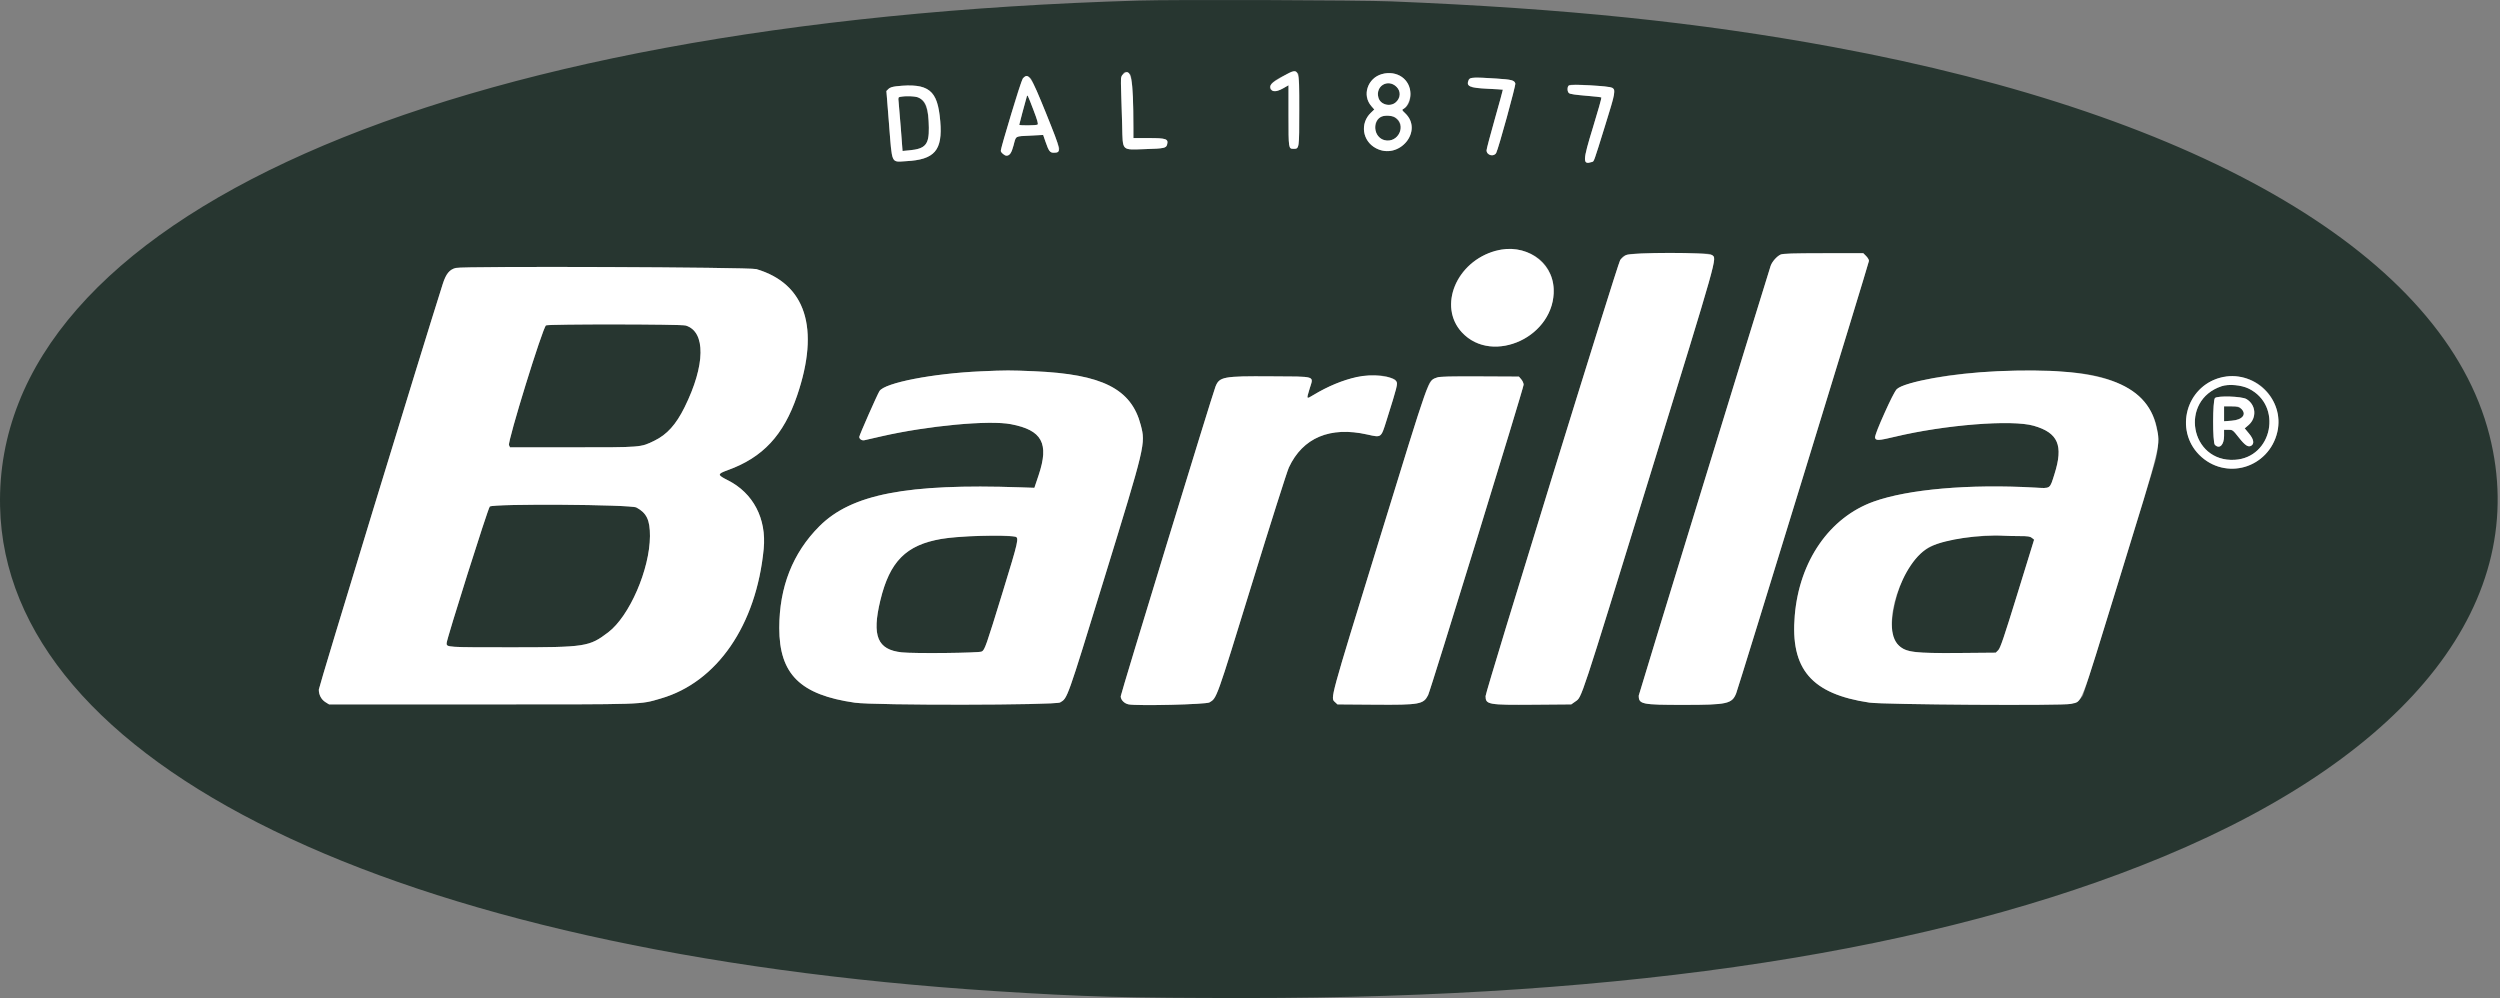 <svg width="506" height="202" viewBox="0 0 506 202" fill="none" xmlns="http://www.w3.org/2000/svg">
<rect x="0" y="0" width="506" height="202" fill="#808080" stroke="none"/>
<g clip-path="url(#clip0_1540_172)">
<path fill-rule="evenodd" clip-rule="evenodd" d="M230.387 0.114C88.999 4.301 -1.195 44.371 0.012 102.461C1.095 154.574 79.487 192.75 201.559 200.612C219.373 201.76 228.099 201.999 252.107 202C329.98 202.002 391.857 192.475 437.81 173.406C488.272 152.466 512.331 121.379 503.859 88.062C494.708 52.072 446.197 23.394 370.973 9.504C343.911 4.507 316.773 1.706 281.626 0.281C275.081 0.016 237.807 -0.106 230.387 0.114ZM262.585 14.724C262.952 14.921 262.967 15.213 262.967 22.213C262.967 30.191 262.977 30.119 261.807 30.119C260.798 30.119 260.795 30.094 260.795 23.45V17.255L259.734 17.862C257.958 18.878 256.406 18.369 257.277 17.057C258.045 15.9 261.744 14.274 262.585 14.724ZM228.775 15.08C229.145 15.45 229.4 19.863 229.4 25.905V27.947H232.528C236.01 27.947 236.509 28.118 236.233 29.216C236.042 29.98 235.685 30.057 231.815 30.178C226.913 30.332 227.268 30.688 227.13 25.479C227.073 23.307 226.979 20.178 226.922 18.526C226.797 14.922 227.433 13.738 228.775 15.08ZM283.304 15.314C285.793 16.582 286.288 20.849 284.084 22.029C283.709 22.229 283.723 22.27 284.385 22.893C288.197 26.489 283.176 32.508 278.467 29.987C275.732 28.524 275.23 24.969 277.455 22.831L278.156 22.157L277.579 21.5C274.532 18.03 279.052 13.147 283.304 15.314ZM208.621 15.853C209.059 16.239 214.393 29.31 214.393 29.997C214.393 30.61 214.027 30.909 213.273 30.909C212.503 30.909 212.273 30.6 211.604 28.668L211.136 27.315L208.47 27.452C205.368 27.611 205.673 27.43 205.142 29.428C204.6 31.47 203.865 32.03 202.941 31.106C202.419 30.584 202.279 31.245 204.601 23.301C206.934 15.316 207.282 14.672 208.621 15.853ZM302.906 15.902C305.962 16.1 306.496 16.239 306.703 16.89C306.82 17.262 303.289 30.092 302.836 30.938C302.361 31.827 300.877 31.433 300.877 30.419C300.877 30.183 301.63 27.336 302.549 24.091C303.468 20.847 304.201 18.173 304.178 18.15C304.155 18.127 302.784 18.044 301.132 17.965C297.953 17.814 297.263 17.636 297.163 16.944C296.973 15.628 297.423 15.546 302.906 15.902ZM279.685 17.293C278.573 18.168 278.643 20.136 279.812 20.848C281.34 21.78 283.052 20.964 283.25 19.208C283.457 17.37 281.158 16.134 279.685 17.293ZM322.826 17.364C327.657 17.759 327.475 17.045 324.875 25.414C322.468 33.166 322.661 32.639 322.17 32.794C320.292 33.391 320.32 32.589 322.413 25.786C323.417 22.52 324.185 19.794 324.12 19.728C324.054 19.662 322.623 19.5 320.94 19.368C317.674 19.112 317.266 18.97 317.266 18.09C317.266 16.971 317.555 16.934 322.826 17.364ZM186.467 17.575C189.037 18.341 189.92 19.944 190.308 24.541C190.807 30.441 189.192 32.321 183.368 32.624C180.311 32.783 180.598 33.412 179.938 25.108L179.406 18.419L179.824 18.002C180.504 17.322 184.712 17.051 186.467 17.575ZM207.809 19.59C207.451 20.823 206.298 25.144 206.298 25.251C206.298 25.435 209.704 25.405 209.998 25.218C210.182 25.101 209.971 24.351 209.155 22.222C207.944 19.062 207.955 19.085 207.809 19.59ZM182.235 19.599C181.803 19.68 181.776 19.756 181.878 20.608C181.939 21.115 182.143 23.561 182.332 26.044L182.674 30.558L184.071 30.426C187.3 30.123 188.047 29.253 187.998 25.855C187.918 20.282 186.537 18.783 182.235 19.599ZM279.651 23.592C278.362 24.12 277.903 26.377 278.855 27.508C280.336 29.268 283.137 28.487 283.44 26.229C283.71 24.215 281.643 22.777 279.651 23.592ZM308.084 50.725C318.153 53.419 315.733 67.737 304.841 69.918C295.483 71.792 290.099 61.831 296.533 54.548C299.38 51.325 304.274 49.706 308.084 50.725ZM346.539 51.638C347.501 52.394 347.92 50.908 333.849 96.582C319.679 142.573 320.182 141.049 318.869 141.972L318.022 142.568L310.487 142.629C301.195 142.704 300.68 142.613 300.68 140.888C300.68 139.957 327.418 53.344 327.926 52.632C328.9 51.264 328.897 51.264 337.922 51.255C345.727 51.246 346.06 51.261 346.539 51.638ZM377.701 51.823C378.019 52.141 378.279 52.577 378.279 52.794C378.279 53.159 351.878 139.149 351.398 140.344C350.553 142.453 349.595 142.664 340.842 142.665C332.278 142.666 331.68 142.544 331.68 140.793C331.68 140.57 356.372 60.12 358.366 53.845C358.634 53.001 359.64 51.855 360.405 51.521C360.865 51.321 362.848 51.26 369.063 51.254L377.124 51.246L377.701 51.823ZM153.085 54.465C163.08 57.417 165.985 66.424 161.338 80.056C158.598 88.091 154.401 92.598 147.26 95.174C145.146 95.936 145.151 96.114 147.319 97.205C152.453 99.79 155.162 104.972 154.573 111.078C153.083 126.526 145.136 138.082 133.737 141.378C129.414 142.628 131.247 142.568 97.403 142.568H66.601L65.881 142.12C65.037 141.595 64.527 140.639 64.527 139.579C64.527 139.007 85.558 70.174 89.618 57.459C90.27 55.416 90.994 54.535 92.272 54.231C93.911 53.842 151.727 54.064 153.085 54.465ZM110.51 65.859C109.852 66.243 102.701 89.383 103.02 90.095L103.22 90.539H115.882C129.955 90.539 129.648 90.564 132.451 89.199C135.001 87.958 136.822 85.94 138.558 82.429C142.786 73.883 142.879 67.112 138.785 65.885C137.833 65.6 110.996 65.575 110.51 65.859ZM209.358 75.141C223.108 75.729 228.992 78.708 230.893 86.044C231.876 89.839 231.852 89.941 223.442 117.271C215.885 141.83 216.08 141.283 214.57 142.173C213.603 142.742 176.955 142.788 173.026 142.225C161.957 140.637 157.722 136.451 157.726 127.1C157.729 118.814 160.449 111.913 165.835 106.52C172.329 100.017 183.541 97.843 206.495 98.635L209.358 98.733L210.22 96.166C212.378 89.732 210.928 87.063 204.62 85.857C200.179 85.008 187.826 86.162 178.457 88.301C176.774 88.686 175.196 89.046 174.951 89.102C174.454 89.215 173.916 88.865 173.916 88.429C173.916 88.107 177.571 79.817 178.009 79.146C179.102 77.47 188.841 75.581 198.593 75.153C203.681 74.929 204.384 74.928 209.358 75.141ZM418.954 75.349C432.197 76.205 438.94 83.254 436.223 93.402C435.557 95.891 421.856 140.225 421.597 140.731C421.212 141.482 420.193 142.203 419.145 142.467C417.591 142.857 381.152 142.624 378.351 142.205C366.625 140.454 362.331 135.432 363.261 124.557C364.203 113.526 370.299 104.73 379.224 101.524C386.206 99.016 398.573 97.939 411.845 98.686C415.101 98.869 414.847 99.043 415.826 95.953C417.67 90.133 416.572 87.589 411.604 86.168C407.176 84.903 393.622 85.981 383.511 88.403C378.67 89.562 378.715 89.666 381.426 83.612C383.709 78.517 383.705 78.522 386.332 77.715C393.816 75.418 406.167 74.522 418.954 75.349ZM281.389 76.427C283.232 77.077 283.262 76.738 280.611 85.169C279.513 88.658 279.606 88.591 276.76 87.95C269.223 86.251 263.688 88.573 260.867 94.619C260.503 95.397 257.133 106.014 253.376 118.214C246.113 141.796 246.3 141.277 244.78 142.173C244.093 142.577 230.284 142.91 228.44 142.566C227.57 142.404 226.833 141.655 226.833 140.934C226.833 140.455 245.386 79.823 246.015 78.247C246.809 76.257 247.591 76.111 257.15 76.172C266.624 76.233 265.871 75.993 265.062 78.691C264.408 80.87 264.38 80.824 265.828 79.952C271.566 76.495 277.664 75.114 281.389 76.427ZM307.904 76.778C308.166 77.082 308.381 77.573 308.381 77.868C308.381 78.511 289.553 139.699 289.05 140.692C288.106 142.554 287.345 142.691 278.288 142.624L270.699 142.568L270.206 142.105C269.276 141.231 269.016 142.186 279.073 109.545C288.585 78.671 288.975 77.489 289.858 76.915C290.999 76.173 291.337 76.148 299.463 76.186L307.428 76.224L307.904 76.778ZM454.083 76.429C461.022 78.065 463.493 86.715 458.512 91.936C452.671 98.06 442.485 93.971 442.455 85.49C442.434 79.397 448.063 75.01 454.083 76.429ZM449.657 78.168C441.042 81.023 443.28 93.589 452.31 93.066C459.957 92.623 462.04 82.051 455.149 78.659C453.641 77.917 451.1 77.689 449.657 78.168ZM454.672 80.765C456.62 81.913 456.829 84.56 455.089 86.049L454.329 86.699L455.212 87.762C456.152 88.894 456.317 89.792 455.661 90.203C455.051 90.584 454.402 90.163 453.148 88.57C451.924 87.014 451.884 86.985 451.026 86.985H450.151V88.224C450.151 90.067 449.225 90.966 448.289 90.031C447.811 89.552 447.827 81.044 448.308 80.564C448.82 80.052 453.724 80.207 454.672 80.765ZM450.151 83.755V85.265L451.681 85.149C455.054 84.894 455.017 82.246 451.641 82.246H450.151V83.755ZM99.129 102.528C98.777 102.833 90.394 129.37 90.394 130.181C90.394 131.019 90.359 131.017 103.45 131.017C118.52 131.017 119.249 130.904 123.098 127.987C127.398 124.727 131.521 115.227 131.552 108.507C131.567 105.268 130.885 103.827 128.811 102.717C127.659 102.101 99.828 101.923 99.129 102.528ZM195.824 108.525C184.608 109.081 180.418 112.176 178.166 121.571C176.448 128.744 177.59 131.497 182.509 132.037C184.96 132.307 198.187 132.168 198.71 131.868C199.328 131.513 199.533 130.93 202.952 119.807C206.173 109.331 206.293 108.789 205.446 108.618C204.582 108.444 198.623 108.387 195.824 108.525ZM401.479 108.503C392.149 109.028 388.438 110.781 385.753 115.93C383.431 120.383 382.203 127.222 383.345 129.338C384.769 131.978 386.093 132.255 396.839 132.163L403.939 132.103L404.451 131.59C404.867 131.174 405.596 129.026 408.334 120.152L411.704 109.227L411.259 108.867C410.895 108.572 410.454 108.507 408.812 108.506C407.711 108.505 406.233 108.469 405.527 108.426C404.821 108.382 403 108.417 401.479 108.503Z" fill="#273630"/>
<path fill-rule="evenodd" clip-rule="evenodd" d="M259.428 15.573C257.309 16.765 256.87 17.241 257.208 17.982C257.518 18.664 258.407 18.622 259.734 17.862L260.795 17.255V23.45C260.795 30.094 260.799 30.119 261.808 30.119C262.977 30.119 262.967 30.191 262.967 22.214C262.967 13.303 263.081 13.518 259.428 15.573ZM227.22 15.12C226.841 15.5 226.824 15.692 226.922 18.526C226.979 20.178 227.073 23.307 227.13 25.479C227.268 30.689 226.913 30.332 231.816 30.179C235.685 30.057 236.042 29.98 236.233 29.217C236.509 28.118 236.01 27.947 232.529 27.947H229.4V25.905C229.4 15.673 228.941 13.4 227.22 15.12ZM279.684 14.995C276.782 15.793 275.647 19.3 277.579 21.501L278.156 22.157L277.455 22.831C275.23 24.97 275.732 28.524 278.467 29.988C283.176 32.508 288.197 26.489 284.385 22.894C283.724 22.27 283.709 22.229 284.084 22.029C284.83 21.63 285.476 20.216 285.476 18.985C285.476 16.041 282.739 14.155 279.684 14.995ZM207.001 15.889C206.717 16.204 202.547 29.901 202.547 30.521C202.547 30.843 203.316 31.501 203.694 31.501C204.375 31.501 204.725 31 205.142 29.428C205.673 27.43 205.369 27.611 208.47 27.452L211.136 27.315L211.604 28.668C212.273 30.6 212.503 30.909 213.273 30.909C214.888 30.909 214.842 30.672 211.703 22.879C208.676 15.364 208.165 14.603 207.001 15.889ZM297.318 16.11C296.614 17.424 297.357 17.786 301.132 17.965C302.784 18.044 304.155 18.127 304.178 18.15C304.202 18.173 303.469 20.847 302.549 24.091C301.63 27.336 300.878 30.183 300.878 30.419C300.878 31.434 302.361 31.827 302.836 30.938C303.289 30.092 306.821 17.262 306.703 16.891C306.496 16.239 305.962 16.1 302.906 15.902C298.302 15.604 297.574 15.631 297.318 16.11ZM282.658 17.586C283.576 18.504 283.523 19.798 282.531 20.684C281.376 21.716 279.385 21.198 278.988 19.763C278.338 17.408 280.938 15.866 282.658 17.586ZM317.503 17.324C317.168 17.659 317.209 18.571 317.574 18.873C317.762 19.03 319.062 19.221 320.941 19.369C322.623 19.5 324.054 19.662 324.12 19.728C324.186 19.794 323.418 22.52 322.413 25.786C320.32 32.59 320.292 33.391 322.17 32.795C322.661 32.639 322.468 33.166 324.876 25.414C326.944 18.753 327.048 18.21 326.343 17.774C325.692 17.372 317.854 16.973 317.503 17.324ZM181.373 17.464C180.601 17.546 180.108 17.717 179.824 18.002L179.407 18.42L179.938 25.108C180.598 33.413 180.311 32.783 183.368 32.624C189.193 32.321 190.807 30.441 190.309 24.541C189.771 18.175 187.98 16.757 181.373 17.464ZM209.155 22.222C209.971 24.351 210.182 25.102 209.999 25.218C209.705 25.405 206.298 25.435 206.298 25.251C206.298 25.145 207.452 20.823 207.809 19.59C207.955 19.086 207.944 19.063 209.155 22.222ZM185.828 19.726C187.423 20.392 187.941 21.854 187.998 25.856C188.047 29.253 187.3 30.123 184.071 30.426L182.675 30.558L182.332 26.044C182.144 23.561 181.939 21.115 181.878 20.608C181.776 19.756 181.803 19.681 182.235 19.599C183.268 19.403 185.221 19.472 185.828 19.726ZM282.333 23.742C284.829 25.216 283.007 29.112 280.179 28.351C278.025 27.771 277.653 24.41 279.652 23.592C280.335 23.312 281.738 23.391 282.333 23.742ZM302.753 50.75C294.782 52.912 290.989 62.019 295.878 67.26C302.186 74.023 314.887 68.02 314.467 58.474C314.22 52.849 308.623 49.158 302.753 50.75ZM329.08 51.646C328.681 51.857 328.162 52.3 327.926 52.632C327.418 53.345 300.68 139.957 300.68 140.889C300.68 142.613 301.195 142.705 310.487 142.629L318.023 142.568L318.869 141.973C320.182 141.049 319.679 142.573 333.849 96.582C347.921 50.908 347.501 52.395 346.539 51.638C345.777 51.038 330.217 51.046 329.08 51.646ZM360.406 51.521C359.64 51.855 358.634 53.001 358.366 53.845C356.372 60.121 331.68 140.57 331.68 140.793C331.68 142.544 332.278 142.667 340.842 142.665C349.595 142.664 350.553 142.453 351.398 140.344C351.878 139.149 378.279 53.159 378.279 52.794C378.279 52.577 378.019 52.141 377.702 51.823L377.124 51.246L369.063 51.254C362.848 51.26 360.865 51.321 360.406 51.521ZM92.272 54.232C90.994 54.535 90.27 55.416 89.618 57.46C85.559 70.174 64.528 139.007 64.528 139.579C64.528 140.639 65.037 141.595 65.881 142.12L66.601 142.568H97.403C131.247 142.568 129.414 142.628 133.737 141.378C145.136 138.082 153.083 126.526 154.573 111.078C155.162 104.972 152.453 99.79 147.32 97.206C145.151 96.114 145.146 95.936 147.26 95.174C154.401 92.599 158.598 88.091 161.338 80.056C165.985 66.424 163.08 57.417 153.085 54.466C151.727 54.065 93.911 53.842 92.272 54.232ZM138.785 65.885C142.879 67.112 142.786 73.884 138.558 82.429C136.822 85.94 135.002 87.958 132.451 89.199C129.648 90.564 129.955 90.539 115.882 90.539H103.22L103.02 90.095C102.701 89.383 109.852 66.243 110.51 65.859C110.996 65.575 137.833 65.6 138.785 65.885ZM198.593 75.153C188.841 75.581 179.103 77.47 178.009 79.146C177.571 79.817 173.916 88.107 173.916 88.429C173.916 88.865 174.455 89.215 174.951 89.102C175.196 89.046 176.774 88.686 178.457 88.301C187.826 86.162 200.179 85.008 204.62 85.857C210.928 87.063 212.378 89.733 210.22 96.166L209.359 98.733L206.496 98.635C183.541 97.843 172.33 100.017 165.835 106.52C160.449 111.913 157.729 118.815 157.726 127.1C157.722 136.451 161.957 140.637 173.026 142.225C176.955 142.789 213.603 142.743 214.57 142.173C216.08 141.283 215.885 141.83 223.442 117.272C231.852 89.941 231.876 89.839 230.893 86.044C228.992 78.708 223.108 75.729 209.359 75.141C204.385 74.929 203.681 74.929 198.593 75.153ZM404.244 75.134C395.181 75.551 385.614 77.25 383.911 78.745C383.251 79.325 379.421 87.843 379.503 88.549C379.582 89.226 380.164 89.204 383.511 88.403C393.623 85.981 407.177 84.903 411.604 86.169C416.572 87.59 417.67 90.133 415.826 95.953C414.847 99.044 415.101 98.869 411.846 98.686C398.573 97.94 386.206 99.016 379.224 101.524C370.299 104.731 364.203 113.526 363.261 124.557C362.331 135.433 366.625 140.454 378.351 142.205C381.152 142.624 417.591 142.857 419.145 142.467C421.53 141.867 420.692 144.025 428.888 117.393C437.629 88.991 437.318 90.264 436.452 86.37C434.472 77.473 425.027 74.178 404.244 75.134ZM274.616 76.303C271.742 76.943 268.784 78.171 265.828 79.952C264.38 80.824 264.408 80.87 265.062 78.691C265.871 75.993 266.624 76.233 257.15 76.172C247.591 76.111 246.809 76.257 246.015 78.247C245.386 79.823 226.833 140.455 226.833 140.934C226.833 141.655 227.571 142.404 228.44 142.567C230.285 142.91 244.093 142.578 244.78 142.173C246.3 141.278 246.114 141.796 253.376 118.214C257.133 106.015 260.504 95.397 260.867 94.619C263.689 88.574 269.223 86.252 276.76 87.95C279.606 88.591 279.514 88.659 280.611 85.169C282.824 78.131 282.938 77.679 282.625 77.201C281.893 76.085 277.707 75.615 274.616 76.303ZM290.906 76.384C288.949 77.161 289.692 75.078 279.073 109.545C269.016 142.186 269.276 141.231 270.206 142.105L270.699 142.568L278.288 142.624C287.345 142.691 288.106 142.554 289.05 140.692C289.554 139.699 308.381 78.511 308.381 77.868C308.381 77.573 308.166 77.083 307.904 76.778L307.428 76.224L299.463 76.186C293.688 76.159 291.336 76.213 290.906 76.384ZM449.382 76.438C442.48 78.294 440.101 86.992 445.113 92.044C450.385 97.358 459.206 94.785 460.935 87.431C462.503 80.755 456.075 74.638 449.382 76.438ZM455.149 78.659C462.04 82.051 459.957 92.623 452.31 93.066C443.28 93.589 441.043 81.023 449.658 78.168C451.1 77.689 453.642 77.917 455.149 78.659ZM448.308 80.564C447.827 81.044 447.811 89.553 448.29 90.031C449.225 90.967 450.151 90.068 450.151 88.224V86.985H451.026C451.884 86.985 451.924 87.015 453.148 88.57C454.402 90.163 455.051 90.584 455.661 90.203C456.318 89.792 456.152 88.894 455.212 87.763L454.33 86.7L455.089 86.049C456.829 84.56 456.62 81.913 454.672 80.765C453.724 80.207 448.82 80.052 448.308 80.564ZM453.616 82.731C454.767 83.882 453.887 84.983 451.682 85.149L450.151 85.265V83.755V82.246H451.641C452.96 82.246 453.187 82.302 453.616 82.731ZM128.812 102.718C130.885 103.827 131.567 105.268 131.552 108.507C131.521 115.227 127.398 124.728 123.098 127.987C119.249 130.904 118.52 131.017 103.45 131.017C90.359 131.017 90.394 131.019 90.394 130.181C90.394 129.37 98.777 102.834 99.13 102.528C99.828 101.923 127.659 102.101 128.812 102.718ZM205.446 108.619C206.293 108.79 206.173 109.331 202.952 119.808C199.533 130.93 199.328 131.513 198.71 131.868C198.187 132.168 184.96 132.307 182.509 132.037C177.59 131.497 176.448 128.744 178.167 121.571C180.07 113.628 183.38 110.293 190.574 109.071C194.102 108.472 203.327 108.192 205.446 108.619ZM408.813 108.506C410.454 108.507 410.895 108.572 411.259 108.867L411.704 109.227L408.334 120.152C405.596 129.026 404.868 131.174 404.451 131.59L403.939 132.103L396.839 132.164C387.396 132.244 385.851 132.057 384.332 130.649C380.505 127.099 384.922 113.384 390.791 110.595C393.775 109.177 400.833 108.138 405.527 108.426C406.233 108.469 407.712 108.505 408.813 108.506Z" fill="white"/>
</g>
<defs>
<clipPath id="clip0_1540_172">
<rect width="506" height="202" fill="white"/>
</clipPath>
</defs>
</svg>
